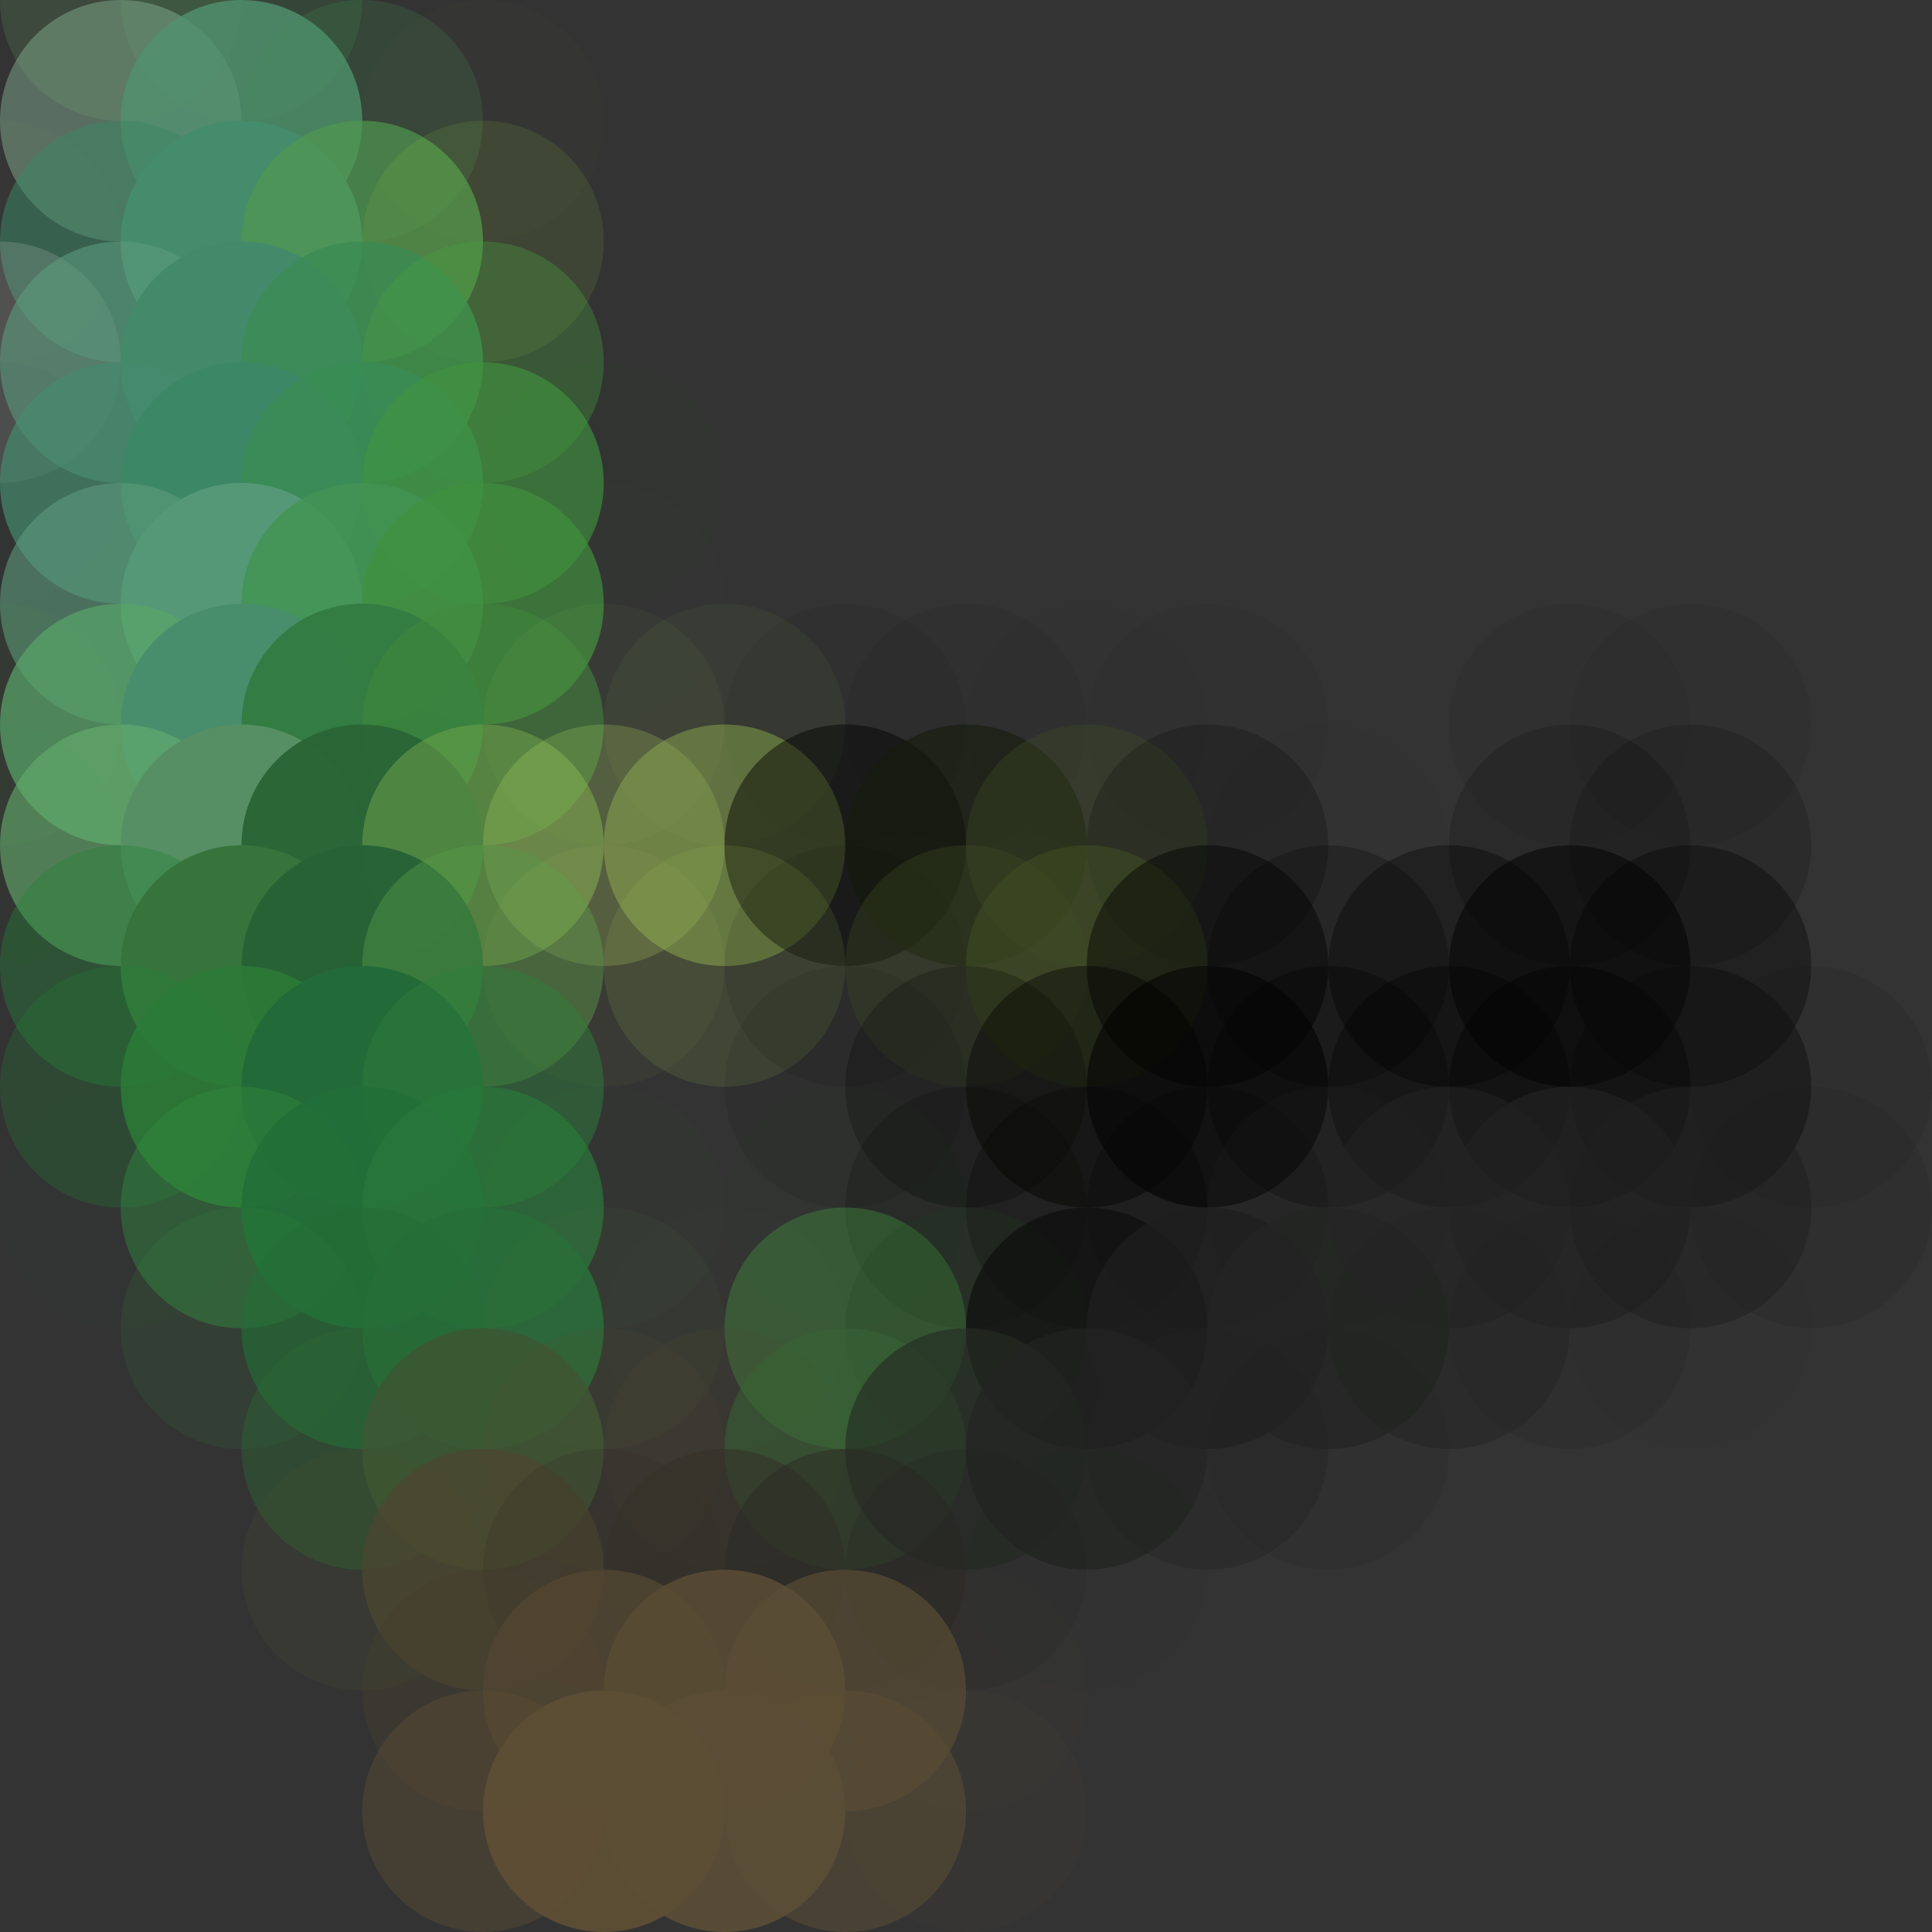 <?xml version="1.0" standalone="no"?>
<!DOCTYPE svg PUBLIC "-//W3C//DTD SVG 20010904//EN"
  "http://www.w3.org/TR/2001/REC-SVG-20010904/DTD/svg10.dtd">
<svg width="16" height="16">
  <rect width="100%" height="100%" fill="#333333" stroke="none"/>
  <circle cx="0" cy="0" r="1" fill="srgba(72,122,69,0)"/>
  <circle cx="1" cy="0" r="1" fill="srgba(88,134,86,0.265)"/>
  <circle cx="2" cy="0" r="1" fill="srgba(60,123,76,0.268)"/>
  <circle cx="3" cy="0" r="1" fill="none"/>
  <circle cx="4" cy="0" r="1" fill="srgba(146,187,169,0)"/>
  <circle cx="5" cy="0" r="1" fill="none"/>
  <circle cx="6" cy="0" r="1" fill="none"/>
  <circle cx="7" cy="0" r="1" fill="none"/>
  <circle cx="8" cy="0" r="1" fill="none"/>
  <circle cx="9" cy="0" r="1" fill="none"/>
  <circle cx="10" cy="0" r="1" fill="none"/>
  <circle cx="11" cy="0" r="1" fill="none"/>
  <circle cx="12" cy="0" r="1" fill="none"/>
  <circle cx="13" cy="0" r="1" fill="none"/>
  <circle cx="14" cy="0" r="1" fill="none"/>
  <circle cx="15" cy="0" r="1" fill="none"/>
  <circle cx="0" cy="1" r="1" fill="srgba(108,153,118,0)"/>
  <circle cx="1" cy="1" r="1" fill="srgba(129,173,144,0.487)"/>
  <circle cx="2" cy="1" r="1" fill="srgba(81,146,113,0.802)"/>
  <circle cx="3" cy="1" r="1" fill="srgba(67,143,81,0.204)"/>
  <circle cx="4" cy="1" r="1" fill="srgba(255,255,46,0.008)"/>
  <circle cx="5" cy="1" r="1" fill="srgba(168,218,73,0)"/>
  <circle cx="6" cy="1" r="1" fill="none"/>
  <circle cx="7" cy="1" r="1" fill="none"/>
  <circle cx="8" cy="1" r="1" fill="none"/>
  <circle cx="9" cy="1" r="1" fill="none"/>
  <circle cx="10" cy="1" r="1" fill="none"/>
  <circle cx="11" cy="1" r="1" fill="none"/>
  <circle cx="12" cy="1" r="1" fill="none"/>
  <circle cx="13" cy="1" r="1" fill="none"/>
  <circle cx="14" cy="1" r="1" fill="none"/>
  <circle cx="15" cy="1" r="1" fill="none"/>
  <circle cx="0" cy="2" r="1" fill="srgba(255,255,255,0.018)"/>
  <circle cx="1" cy="2" r="1" fill="srgba(59,135,100,0.529)"/>
  <circle cx="2" cy="2" r="1" fill="srgba(68,140,108,1)"/>
  <circle cx="3" cy="2" r="1" fill="srgba(79,153,80,0.696)"/>
  <circle cx="4" cy="2" r="1" fill="srgba(151,211,69,0.115)"/>
  <circle cx="5" cy="2" r="1" fill="srgba(147,206,72,0)"/>
  <circle cx="6" cy="2" r="1" fill="none"/>
  <circle cx="7" cy="2" r="1" fill="none"/>
  <circle cx="8" cy="2" r="1" fill="none"/>
  <circle cx="9" cy="2" r="1" fill="none"/>
  <circle cx="10" cy="2" r="1" fill="none"/>
  <circle cx="11" cy="2" r="1" fill="none"/>
  <circle cx="12" cy="2" r="1" fill="none"/>
  <circle cx="13" cy="2" r="1" fill="none"/>
  <circle cx="14" cy="2" r="1" fill="none"/>
  <circle cx="15" cy="2" r="1" fill="none"/>
  <circle cx="0" cy="3" r="1" fill="srgba(255,255,247,0.134)"/>
  <circle cx="1" cy="3" r="1" fill="srgba(93,156,125,0.598)"/>
  <circle cx="2" cy="3" r="1" fill="srgba(66,138,106,1)"/>
  <circle cx="3" cy="3" r="1" fill="srgba(59,139,84,0.79)"/>
  <circle cx="4" cy="3" r="1" fill="srgba(74,161,66,0.346)"/>
  <circle cx="5" cy="3" r="1" fill="srgba(96,173,68,0)"/>
  <circle cx="6" cy="3" r="1" fill="srgba(65,158,67,0)"/>
  <circle cx="7" cy="3" r="1" fill="none"/>
  <circle cx="8" cy="3" r="1" fill="none"/>
  <circle cx="9" cy="3" r="1" fill="none"/>
  <circle cx="10" cy="3" r="1" fill="none"/>
  <circle cx="11" cy="3" r="1" fill="none"/>
  <circle cx="12" cy="3" r="1" fill="none"/>
  <circle cx="13" cy="3" r="1" fill="none"/>
  <circle cx="14" cy="3" r="1" fill="none"/>
  <circle cx="15" cy="3" r="1" fill="none"/>
  <circle cx="0" cy="4" r="1" fill="srgba(13,94,77,0.031)"/>
  <circle cx="1" cy="4" r="1" fill="srgba(69,139,110,0.681)"/>
  <circle cx="2" cy="4" r="1" fill="srgba(60,135,101,1)"/>
  <circle cx="3" cy="4" r="1" fill="srgba(58,140,85,0.833)"/>
  <circle cx="4" cy="4" r="1" fill="srgba(65,148,63,0.622)"/>
  <circle cx="5" cy="4" r="1" fill="srgba(66,161,68,0.013)"/>
  <circle cx="6" cy="4" r="1" fill="srgba(65,158,67,0)"/>
  <circle cx="7" cy="4" r="1" fill="none"/>
  <circle cx="8" cy="4" r="1" fill="none"/>
  <circle cx="9" cy="4" r="1" fill="none"/>
  <circle cx="10" cy="4" r="1" fill="none"/>
  <circle cx="11" cy="4" r="1" fill="none"/>
  <circle cx="12" cy="4" r="1" fill="none"/>
  <circle cx="13" cy="4" r="1" fill="none"/>
  <circle cx="14" cy="4" r="1" fill="none"/>
  <circle cx="15" cy="4" r="1" fill="none"/>
  <circle cx="0" cy="5" r="1" fill="srgba(255,255,255,0)"/>
  <circle cx="1" cy="5" r="1" fill="srgba(93,156,125,0.579)"/>
  <circle cx="2" cy="5" r="1" fill="srgba(85,152,119,1)"/>
  <circle cx="3" cy="5" r="1" fill="srgba(66,147,84,0.863)"/>
  <circle cx="4" cy="5" r="1" fill="srgba(65,144,61,0.686)"/>
  <circle cx="5" cy="5" r="1" fill="srgba(65,165,69,0.017)"/>
  <circle cx="6" cy="5" r="1" fill="srgba(65,158,67,0)"/>
  <circle cx="7" cy="5" r="1" fill="none"/>
  <circle cx="8" cy="5" r="1" fill="none"/>
  <circle cx="9" cy="5" r="1" fill="none"/>
  <circle cx="10" cy="5" r="1" fill="none"/>
  <circle cx="11" cy="5" r="1" fill="none"/>
  <circle cx="12" cy="5" r="1" fill="none"/>
  <circle cx="13" cy="5" r="1" fill="srgba(0,0,0,0.001)"/>
  <circle cx="14" cy="5" r="1" fill="srgba(0,0,0,0.001)"/>
  <circle cx="15" cy="5" r="1" fill="none"/>
  <circle cx="0" cy="6" r="1" fill="srgba(86,184,60,0.054)"/>
  <circle cx="1" cy="6" r="1" fill="srgba(89,164,104,0.713)"/>
  <circle cx="2" cy="6" r="1" fill="srgba(72,142,108,1)"/>
  <circle cx="3" cy="6" r="1" fill="srgba(51,124,66,0.97)"/>
  <circle cx="4" cy="6" r="1" fill="srgba(65,138,60,0.518)"/>
  <circle cx="5" cy="6" r="1" fill="srgba(209,252,112,0.037)"/>
  <circle cx="6" cy="6" r="1" fill="srgba(178,219,98,0.052)"/>
  <circle cx="7" cy="6" r="1" fill="srgba(0,0,0,0.059)"/>
  <circle cx="8" cy="6" r="1" fill="srgba(0,0,0,0.069)"/>
  <circle cx="9" cy="6" r="1" fill="srgba(0,0,0,0.025)"/>
  <circle cx="10" cy="6" r="1" fill="srgba(0,0,0,0.036)"/>
  <circle cx="11" cy="6" r="1" fill="srgba(0,0,0,0.001)"/>
  <circle cx="12" cy="6" r="1" fill="none"/>
  <circle cx="13" cy="6" r="1" fill="srgba(0,0,0,0.07)"/>
  <circle cx="14" cy="6" r="1" fill="srgba(0,0,0,0.053)"/>
  <circle cx="15" cy="6" r="1" fill="none"/>
  <circle cx="0" cy="7" r="1" fill="srgba(74,197,29,0.011)"/>
  <circle cx="1" cy="7" r="1" fill="srgba(101,174,110,0.596)"/>
  <circle cx="2" cy="7" r="1" fill="srgba(86,143,99,1)"/>
  <circle cx="3" cy="7" r="1" fill="srgba(43,102,55,0.994)"/>
  <circle cx="4" cy="7" r="1" fill="srgba(116,168,76,0.492)"/>
  <circle cx="5" cy="7" r="1" fill="srgba(196,238,107,0.199)"/>
  <circle cx="6" cy="7" r="1" fill="srgba(149,184,82,0.436)"/>
  <circle cx="7" cy="7" r="1" fill="srgba(0,0,0,0.456)"/>
  <circle cx="8" cy="7" r="1" fill="srgba(22,27,12,0.572)"/>
  <circle cx="9" cy="7" r="1" fill="srgba(65,80,36,0.321)"/>
  <circle cx="10" cy="7" r="1" fill="srgba(0,0,0,0.208)"/>
  <circle cx="11" cy="7" r="1" fill="srgba(0,0,0,0.017)"/>
  <circle cx="12" cy="7" r="1" fill="srgba(0,0,0,0.011)"/>
  <circle cx="13" cy="7" r="1" fill="srgba(0,0,0,0.168)"/>
  <circle cx="14" cy="7" r="1" fill="srgba(0,0,0,0.158)"/>
  <circle cx="15" cy="7" r="1" fill="none"/>
  <circle cx="0" cy="8" r="1" fill="srgba(38,127,55,0)"/>
  <circle cx="1" cy="8" r="1" fill="srgba(36,131,57,0.392)"/>
  <circle cx="2" cy="8" r="1" fill="srgba(54,116,60,1)"/>
  <circle cx="3" cy="8" r="1" fill="srgba(40,99,54,0.994)"/>
  <circle cx="4" cy="8" r="1" fill="srgba(89,158,72,0.422)"/>
  <circle cx="5" cy="8" r="1" fill="srgba(241,255,121,0.038)"/>
  <circle cx="6" cy="8" r="1" fill="srgba(161,198,89,0.133)"/>
  <circle cx="7" cy="8" r="1" fill="srgba(0,0,0,0.087)"/>
  <circle cx="8" cy="8" r="1" fill="srgba(67,82,37,0.292)"/>
  <circle cx="9" cy="8" r="1" fill="srgba(61,75,34,0.605)"/>
  <circle cx="10" cy="8" r="1" fill="srgba(0,0,0,0.446)"/>
  <circle cx="11" cy="8" r="1" fill="srgba(0,0,0,0.246)"/>
  <circle cx="12" cy="8" r="1" fill="srgba(0,0,0,0.351)"/>
  <circle cx="13" cy="8" r="1" fill="srgba(0,0,0,0.491)"/>
  <circle cx="14" cy="8" r="1" fill="srgba(0,0,0,0.358)"/>
  <circle cx="15" cy="8" r="1" fill="srgba(0,0,0,0.002)"/>
  <circle cx="0" cy="9" r="1" fill="srgba(36,135,59,0)"/>
  <circle cx="1" cy="9" r="1" fill="srgba(35,137,59,0.252)"/>
  <circle cx="2" cy="9" r="1" fill="srgba(44,122,55,0.878)"/>
  <circle cx="3" cy="9" r="1" fill="srgba(34,106,55,1)"/>
  <circle cx="4" cy="9" r="1" fill="srgba(47,126,60,0.487)"/>
  <circle cx="5" cy="9" r="1" fill="srgba(28,91,53,0)"/>
  <circle cx="6" cy="9" r="1" fill="srgba(0,1,0,0)"/>
  <circle cx="7" cy="9" r="1" fill="srgba(0,0,0,0.081)"/>
  <circle cx="8" cy="9" r="1" fill="srgba(3,3,2,0.231)"/>
  <circle cx="9" cy="9" r="1" fill="srgba(5,6,3,0.439)"/>
  <circle cx="10" cy="9" r="1" fill="srgba(0,0,0,0.54)"/>
  <circle cx="11" cy="9" r="1" fill="srgba(0,0,0,0.311)"/>
  <circle cx="12" cy="9" r="1" fill="srgba(0,0,0,0.349)"/>
  <circle cx="13" cy="9" r="1" fill="srgba(3,3,3,0.452)"/>
  <circle cx="14" cy="9" r="1" fill="srgba(10,10,10,0.441)"/>
  <circle cx="15" cy="9" r="1" fill="srgba(24,25,24,0.147)"/>
  <circle cx="0" cy="10" r="1" fill="srgba(36,136,59,0)"/>
  <circle cx="1" cy="10" r="1" fill="srgba(29,142,60,0.017)"/>
  <circle cx="2" cy="10" r="1" fill="srgba(50,139,62,0.45)"/>
  <circle cx="3" cy="10" r="1" fill="srgba(34,111,56,0.893)"/>
  <circle cx="4" cy="10" r="1" fill="srgba(41,120,59,0.683)"/>
  <circle cx="5" cy="10" r="1" fill="srgba(119,227,79,0.016)"/>
  <circle cx="6" cy="10" r="1" fill="srgba(23,56,23,0)"/>
  <circle cx="7" cy="10" r="1" fill="srgba(25,57,23,0.07)"/>
  <circle cx="8" cy="10" r="1" fill="srgba(3,7,3,0.187)"/>
  <circle cx="9" cy="10" r="1" fill="srgba(0,0,0,0.246)"/>
  <circle cx="10" cy="10" r="1" fill="srgba(3,3,3,0.21)"/>
  <circle cx="11" cy="10" r="1" fill="srgba(29,30,29,0.234)"/>
  <circle cx="12" cy="10" r="1" fill="srgba(34,35,34,0.499)"/>
  <circle cx="13" cy="10" r="1" fill="srgba(34,35,34,0.654)"/>
  <circle cx="14" cy="10" r="1" fill="srgba(31,32,31,0.517)"/>
  <circle cx="15" cy="10" r="1" fill="srgba(29,29,29,0.182)"/>
  <circle cx="0" cy="11" r="1" fill="srgba(50,148,66,0)"/>
  <circle cx="1" cy="11" r="1" fill="srgba(49,159,70,0.002)"/>
  <circle cx="2" cy="11" r="1" fill="srgba(54,149,66,0.131)"/>
  <circle cx="3" cy="11" r="1" fill="srgba(34,110,54,0.618)"/>
  <circle cx="4" cy="11" r="1" fill="srgba(38,110,57,0.847)"/>
  <circle cx="5" cy="11" r="1" fill="srgba(79,128,60,0.092)"/>
  <circle cx="6" cy="11" r="1" fill="srgba(98,90,57,0.028)"/>
  <circle cx="7" cy="11" r="1" fill="srgba(73,165,66,0.327)"/>
  <circle cx="8" cy="11" r="1" fill="srgba(31,64,29,0.205)"/>
  <circle cx="9" cy="11" r="1" fill="srgba(14,14,14,0.687)"/>
  <circle cx="10" cy="11" r="1" fill="srgba(30,31,30,0.735)"/>
  <circle cx="11" cy="11" r="1" fill="srgba(35,36,35,0.749)"/>
  <circle cx="12" cy="11" r="1" fill="srgba(35,36,35,0.528)"/>
  <circle cx="13" cy="11" r="1" fill="srgba(33,34,33,0.196)"/>
  <circle cx="14" cy="11" r="1" fill="srgba(32,33,32,0.018)"/>
  <circle cx="15" cy="11" r="1" fill="srgba(32,33,32,0)"/>
  <circle cx="0" cy="12" r="1" fill="srgba(50,148,66,0)"/>
  <circle cx="1" cy="12" r="1" fill="srgba(49,151,67,1.5259e-05)"/>
  <circle cx="2" cy="12" r="1" fill="srgba(40,108,53,0)"/>
  <circle cx="3" cy="12" r="1" fill="srgba(43,107,52,0.407)"/>
  <circle cx="4" cy="12" r="1" fill="srgba(60,87,51,0.874)"/>
  <circle cx="5" cy="12" r="1" fill="srgba(92,77,51,0.128)"/>
  <circle cx="6" cy="12" r="1" fill="srgba(80,75,50,0.151)"/>
  <circle cx="7" cy="12" r="1" fill="srgba(55,101,50,0.518)"/>
  <circle cx="8" cy="12" r="1" fill="srgba(37,43,36,0.63)"/>
  <circle cx="9" cy="12" r="1" fill="srgba(34,35,34,0.659)"/>
  <circle cx="10" cy="12" r="1" fill="srgba(34,35,34,0.386)"/>
  <circle cx="11" cy="12" r="1" fill="srgba(32,33,32,0.11)"/>
  <circle cx="12" cy="12" r="1" fill="srgba(17,18,17,0.003)"/>
  <circle cx="13" cy="12" r="1" fill="srgba(25,25,25,0)"/>
  <circle cx="14" cy="12" r="1" fill="none"/>
  <circle cx="15" cy="12" r="1" fill="none"/>
  <circle cx="0" cy="13" r="1" fill="none"/>
  <circle cx="1" cy="13" r="1" fill="none"/>
  <circle cx="2" cy="13" r="1" fill="srgba(73,83,49,0)"/>
  <circle cx="3" cy="13" r="1" fill="srgba(73,84,49,0.196)"/>
  <circle cx="4" cy="13" r="1" fill="srgba(76,70,47,0.744)"/>
  <circle cx="5" cy="13" r="1" fill="srgba(53,48,38,0.246)"/>
  <circle cx="6" cy="13" r="1" fill="srgba(52,48,39,0.54)"/>
  <circle cx="7" cy="13" r="1" fill="srgba(44,43,37,0.501)"/>
  <circle cx="8" cy="13" r="1" fill="srgba(31,33,32,0.202)"/>
  <circle cx="9" cy="13" r="1" fill="srgba(30,31,30,0.033)"/>
  <circle cx="10" cy="13" r="1" fill="srgba(34,35,34,0)"/>
  <circle cx="11" cy="13" r="1" fill="srgba(11,11,11,0)"/>
  <circle cx="12" cy="13" r="1" fill="none"/>
  <circle cx="13" cy="13" r="1" fill="none"/>
  <circle cx="14" cy="13" r="1" fill="none"/>
  <circle cx="15" cy="13" r="1" fill="none"/>
  <circle cx="0" cy="14" r="1" fill="none"/>
  <circle cx="1" cy="14" r="1" fill="none"/>
  <circle cx="2" cy="14" r="1" fill="srgba(88,66,46,0)"/>
  <circle cx="3" cy="14" r="1" fill="srgba(122,43,28,0.002)"/>
  <circle cx="4" cy="14" r="1" fill="srgba(71,63,47,0.414)"/>
  <circle cx="5" cy="14" r="1" fill="srgba(82,70,49,0.838)"/>
  <circle cx="6" cy="14" r="1" fill="srgba(88,75,51,0.907)"/>
  <circle cx="7" cy="14" r="1" fill="srgba(93,78,53,0.64)"/>
  <circle cx="8" cy="14" r="1" fill="srgba(99,83,55,0.046)"/>
  <circle cx="9" cy="14" r="1" fill="srgba(98,82,55,0)"/>
  <circle cx="10" cy="14" r="1" fill="none"/>
  <circle cx="11" cy="14" r="1" fill="none"/>
  <circle cx="12" cy="14" r="1" fill="none"/>
  <circle cx="13" cy="14" r="1" fill="none"/>
  <circle cx="14" cy="14" r="1" fill="none"/>
  <circle cx="15" cy="14" r="1" fill="none"/>
  <circle cx="0" cy="15" r="1" fill="none"/>
  <circle cx="1" cy="15" r="1" fill="none"/>
  <circle cx="2" cy="15" r="1" fill="srgba(94,80,54,0)"/>
  <circle cx="3" cy="15" r="1" fill="srgba(92,78,53,0)"/>
  <circle cx="4" cy="15" r="1" fill="srgba(93,78,53,0.444)"/>
  <circle cx="5" cy="15" r="1" fill="srgba(92,78,53,0.992)"/>
  <circle cx="6" cy="15" r="1" fill="srgba(92,78,53,0.905)"/>
  <circle cx="7" cy="15" r="1" fill="srgba(92,78,53,0.551)"/>
  <circle cx="8" cy="15" r="1" fill="srgba(92,78,53,0.065)"/>
  <circle cx="9" cy="15" r="1" fill="srgba(92,78,53,0)"/>
  <circle cx="10" cy="15" r="1" fill="none"/>
  <circle cx="11" cy="15" r="1" fill="none"/>
  <circle cx="12" cy="15" r="1" fill="none"/>
  <circle cx="13" cy="15" r="1" fill="none"/>
  <circle cx="14" cy="15" r="1" fill="none"/>
  <circle cx="15" cy="15" r="1" fill="none"/>
</svg>

